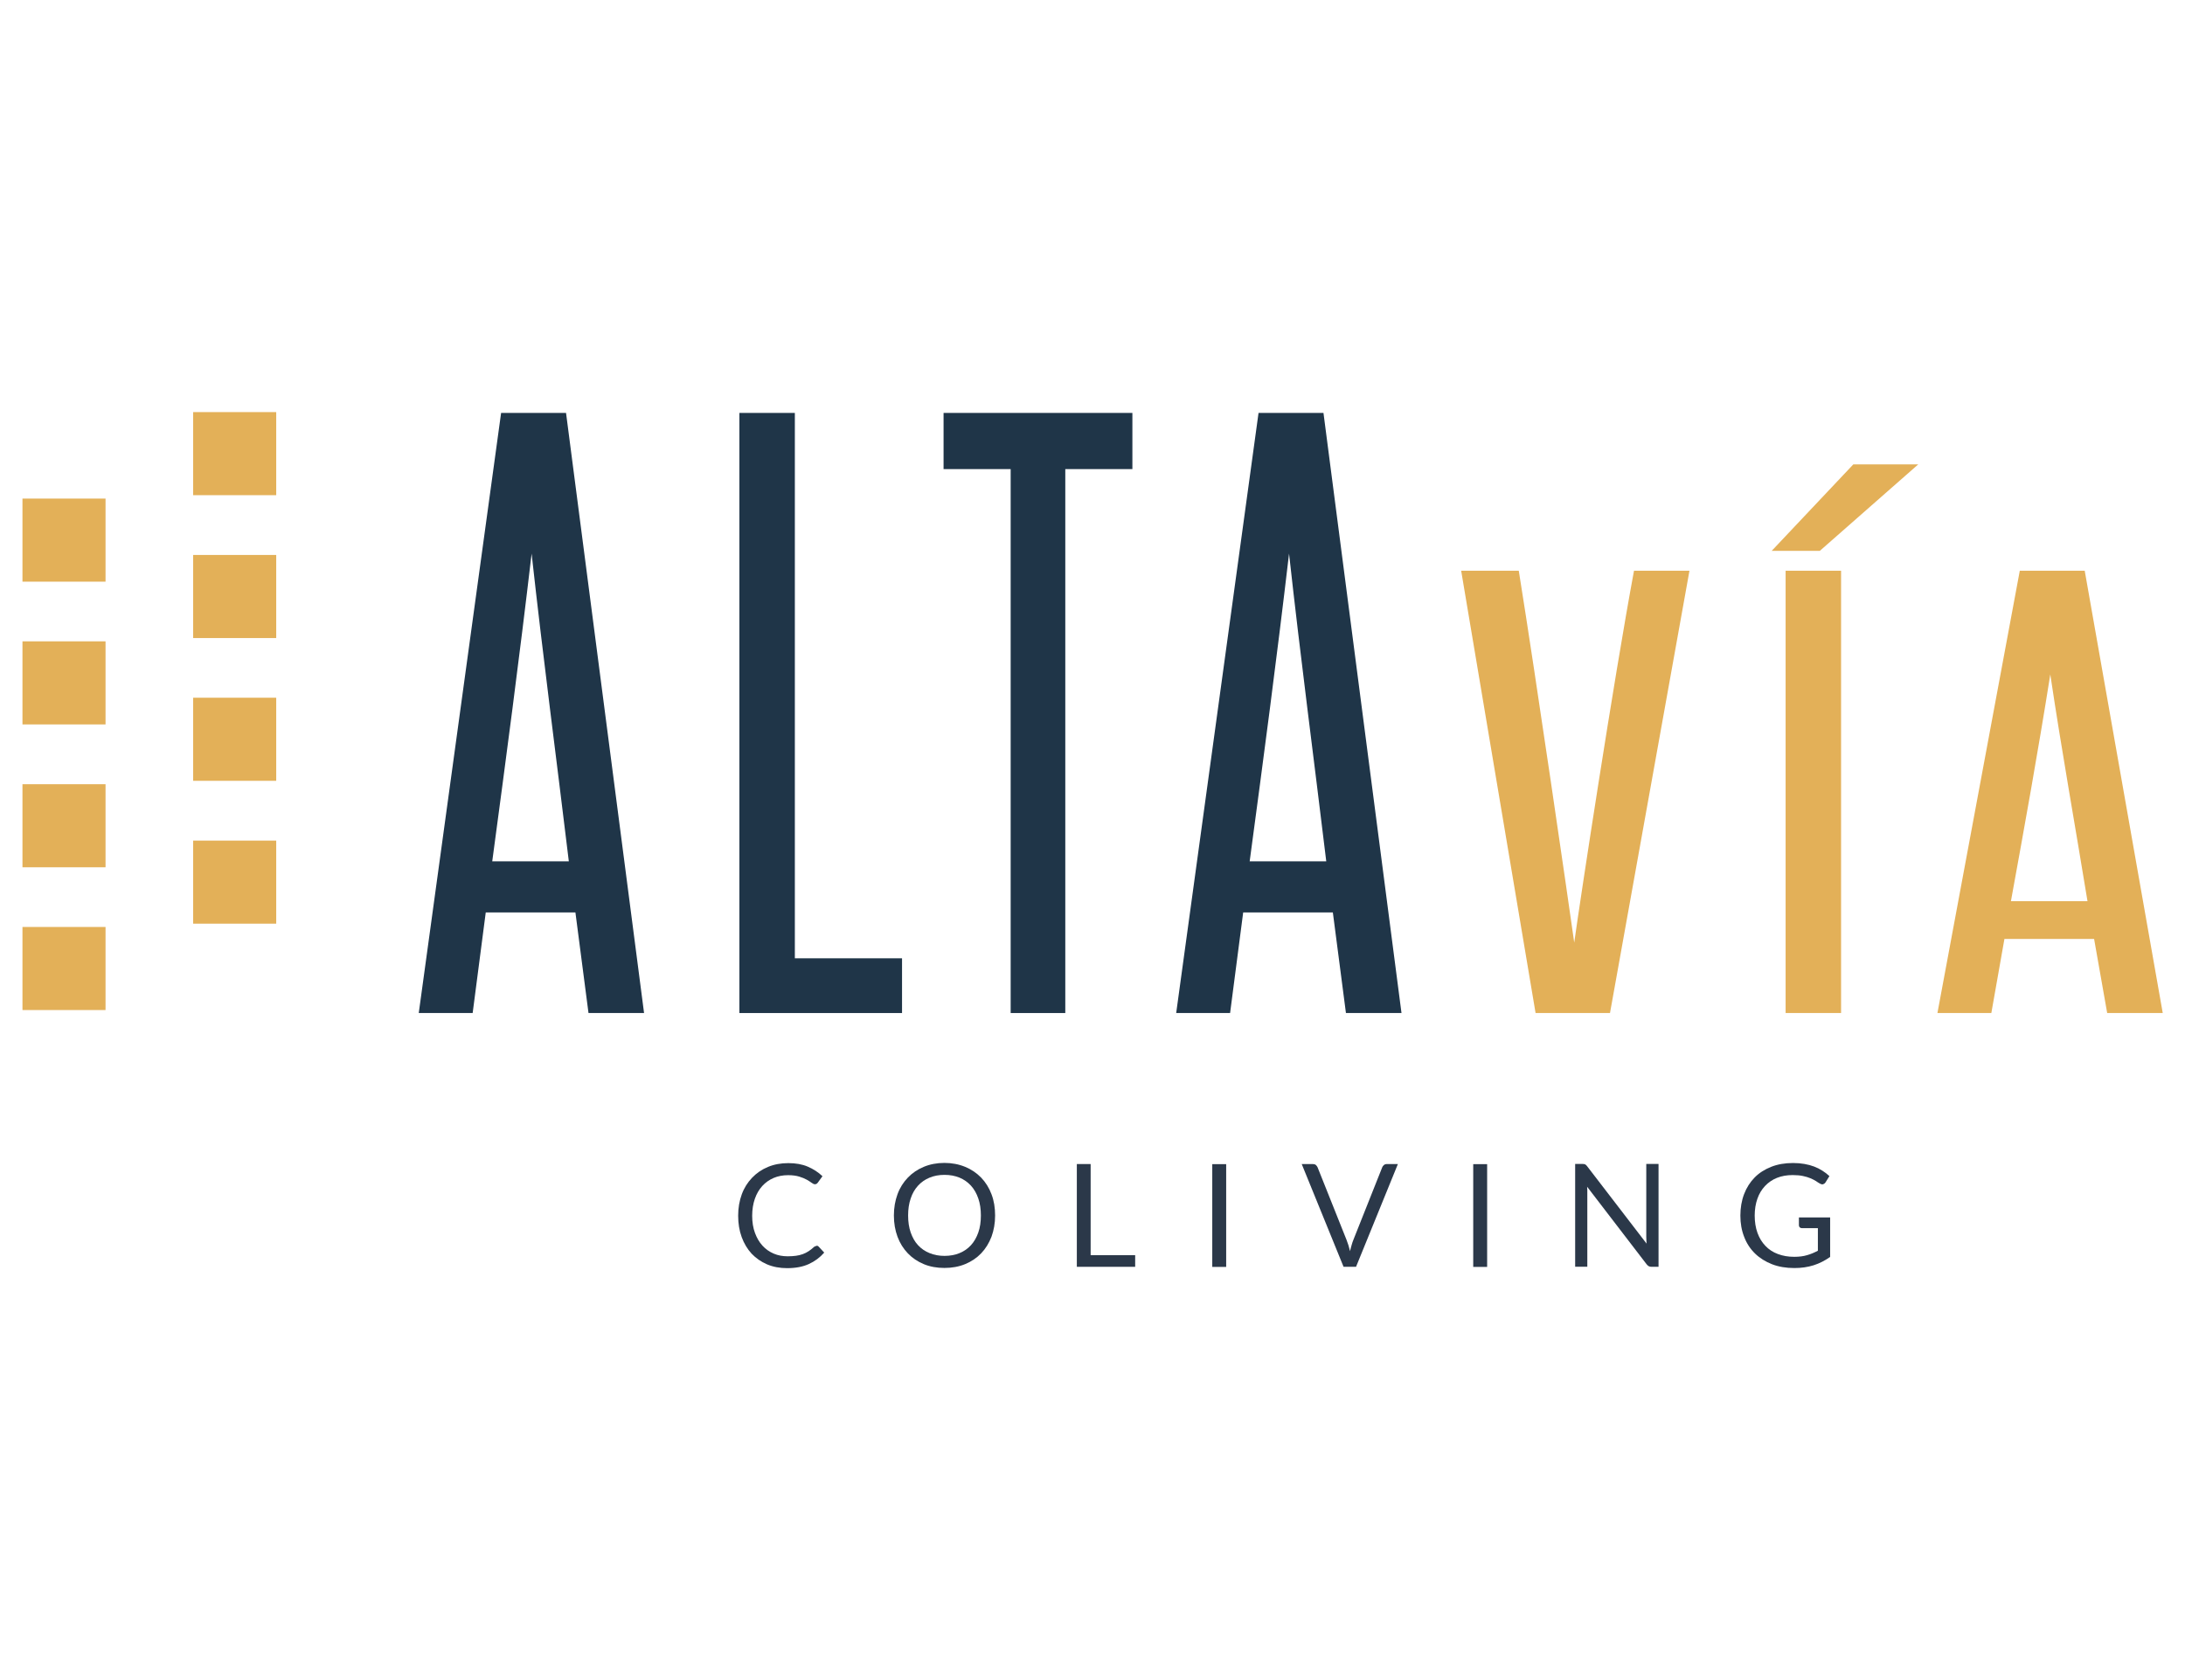 <?xml version="1.0" encoding="UTF-8"?> <svg xmlns="http://www.w3.org/2000/svg" id="Capa_1" data-name="Capa 1" viewBox="0 0 212 163"><defs><style> .cls-1 { fill: #2b3849; } .cls-1, .cls-2, .cls-3 { stroke-width: 0px; } .cls-2 { fill: #1f3548; } .cls-3 { fill: #e3b058; } </style></defs><g><g><rect class="cls-3" x="18.74" y="81.55" width="8.06" height="8.06"></rect><rect class="cls-3" x="18.74" y="67.69" width="8.06" height="8.06"></rect><rect class="cls-3" x="18.74" y="53.84" width="8.06" height="8.06"></rect><rect class="cls-3" x="18.74" y="39.98" width="8.06" height="8.06"></rect></g><g><rect class="cls-3" x="2.18" y="89.93" width="8.06" height="8.06"></rect><rect class="cls-3" x="2.18" y="76.08" width="8.06" height="8.06"></rect><rect class="cls-3" x="2.18" y="62.22" width="8.06" height="8.06"></rect><rect class="cls-3" x="2.18" y="48.37" width="8.06" height="8.06"></rect></g></g><g><path class="cls-2" d="M57.1,98.28l-1.27-9.76h-8.7l-1.27,9.76h-5.23l7.99-58.22h6.3l7.57,58.22h-5.38ZM55.19,83.56c-1.2-9.97-2.48-19.6-3.61-29.85-1.2,10.26-2.48,19.88-3.82,29.85h7.43Z"></path><path class="cls-2" d="M71.74,98.28v-58.22h5.38v52.91h10.4v5.31h-15.77Z"></path><path class="cls-2" d="M98.06,98.28v-52.77h-6.51v-5.45h18.32v5.45h-6.51v52.77h-5.31Z"></path><path class="cls-2" d="M130.59,98.28l-1.27-9.76h-8.7l-1.27,9.76h-5.23l7.99-58.22h6.3l7.57,58.22h-5.38ZM128.68,83.56c-1.2-9.97-2.48-19.6-3.61-29.85-1.2,10.26-2.48,19.88-3.82,29.85h7.43Z"></path><path class="cls-3" d="M148.99,98.28l-7.22-42.91h5.59c1.7,10.58,4.81,32.01,5.38,36.08.57-4.12,3.82-25.44,5.8-36.08h5.38l-7.71,42.91h-7.22Z"></path><path class="cls-3" d="M171.9,53.44l7.92-8.39h6.3l-9.55,8.39h-4.67ZM173.25,98.28v-42.91h5.38v42.91h-5.38Z"></path><path class="cls-3" d="M204.45,98.28l-1.27-7.19h-8.7l-1.27,7.19h-5.23l7.99-42.91h6.3l7.57,42.91h-5.38ZM202.54,87.43c-1.2-7.35-2.48-14.44-3.61-22-1.2,7.56-2.48,14.65-3.82,22h7.43Z"></path></g><g><path class="cls-1" d="M79.24,120.85c.07,0,.14.03.19.09l.54.58c-.41.47-.9.84-1.49,1.11s-1.29.4-2.11.4c-.71,0-1.36-.12-1.95-.37-.58-.25-1.08-.6-1.5-1.04-.41-.45-.73-.98-.96-1.61s-.34-1.32-.34-2.07.12-1.44.35-2.07.57-1.16,1-1.61c.43-.45.94-.8,1.54-1.05.6-.25,1.26-.37,1.98-.37s1.34.11,1.88.34c.54.23,1.02.54,1.43.93l-.45.62s-.06.08-.11.11c-.04.03-.1.05-.18.05-.08,0-.19-.05-.31-.14-.12-.09-.28-.19-.47-.3-.19-.11-.44-.21-.73-.3-.29-.09-.65-.14-1.08-.14-.52,0-.99.09-1.41.27s-.79.44-1.1.78c-.31.34-.55.75-.72,1.24-.17.49-.26,1.04-.26,1.65s.09,1.18.27,1.66c.18.49.42.9.73,1.24.31.34.67.59,1.09.77s.87.26,1.36.26c.3,0,.57-.02.8-.05.24-.03.46-.09.66-.16.2-.07.39-.17.56-.28.17-.11.35-.25.52-.41.08-.07.16-.1.24-.1Z"></path><path class="cls-1" d="M96.55,117.92c0,.75-.12,1.43-.35,2.06-.24.62-.57,1.16-1,1.61-.43.45-.95.8-1.56,1.05-.61.25-1.28.37-2.01.37s-1.4-.12-2-.37-1.12-.6-1.55-1.05c-.43-.45-.77-.99-1-1.61s-.35-1.31-.35-2.06.12-1.43.35-2.06.57-1.16,1-1.61c.43-.45.95-.8,1.55-1.05s1.27-.38,2-.38,1.4.13,2.01.38c.61.25,1.12.6,1.56,1.05.43.45.77.99,1,1.61.24.62.35,1.31.35,2.06ZM95.17,117.92c0-.61-.08-1.16-.25-1.65-.17-.49-.4-.9-.71-1.24-.31-.34-.68-.6-1.11-.78-.44-.18-.92-.27-1.46-.27s-1.02.09-1.45.27c-.44.18-.81.44-1.12.78-.31.34-.55.75-.71,1.24-.17.49-.25,1.04-.25,1.65s.08,1.16.25,1.65c.17.48.4.9.71,1.23.31.34.68.59,1.12.77.44.18.92.27,1.45.27s1.03-.09,1.46-.27c.44-.18.81-.44,1.11-.77.31-.34.54-.75.71-1.23.17-.48.25-1.03.25-1.65Z"></path><path class="cls-1" d="M110.14,121.77v1.13h-5.66v-9.97h1.34v8.84h4.31Z"></path><path class="cls-1" d="M118.97,122.91h-1.35v-9.97h1.35v9.97Z"></path><path class="cls-1" d="M135.63,112.93l-4.06,9.97h-1.21l-4.06-9.97h1.08c.12,0,.22.03.29.09.07.06.13.14.17.23l2.81,7.04c.06.16.12.33.18.51.06.19.11.38.16.58.05-.2.09-.4.15-.58.05-.19.11-.36.17-.51l2.8-7.04c.03-.08.08-.15.16-.22.08-.07.18-.1.3-.1h1.08Z"></path><path class="cls-1" d="M144.29,122.91h-1.35v-9.97h1.35v9.97Z"></path><path class="cls-1" d="M160.92,112.93v9.97h-.68c-.11,0-.2-.02-.27-.06s-.14-.1-.21-.19l-5.77-7.52c0,.12.02.23.02.34s0,.22,0,.31v7.11h-1.18v-9.97h.7c.06,0,.11,0,.15.01.04,0,.08.02.11.03s.06.04.1.07c.03.03.07.07.1.11l5.77,7.51c0-.12-.02-.24-.02-.35,0-.11-.01-.22-.01-.32v-7.06h1.18Z"></path><path class="cls-1" d="M177.57,118.11v3.83c-.5.36-1.04.63-1.6.81-.57.18-1.19.27-1.87.27-.8,0-1.53-.12-2.17-.37-.64-.25-1.2-.6-1.65-1.04-.46-.45-.81-.98-1.05-1.61-.25-.63-.37-1.32-.37-2.07s.12-1.45.36-2.08c.24-.63.58-1.16,1.02-1.61.44-.45.98-.79,1.61-1.04.63-.25,1.34-.37,2.12-.37.39,0,.76.03,1.1.09s.65.14.94.25c.29.11.55.24.8.4.25.16.48.33.69.53l-.38.61c-.06.09-.14.15-.23.18-.09.03-.2,0-.32-.07-.11-.06-.24-.14-.38-.24-.14-.09-.32-.18-.53-.27-.21-.09-.45-.16-.73-.22-.28-.06-.61-.09-1-.09-.56,0-1.07.09-1.52.27-.45.18-.84.45-1.16.79-.32.34-.57.75-.74,1.24-.17.48-.26,1.03-.26,1.63s.09,1.19.27,1.68.43.91.77,1.26c.33.35.73.61,1.21.79s1,.27,1.59.27c.46,0,.88-.05,1.24-.16.36-.1.71-.25,1.05-.43v-2.19h-1.55c-.09,0-.16-.03-.21-.08-.05-.05-.08-.11-.08-.19v-.77h3.06Z"></path></g></svg> 